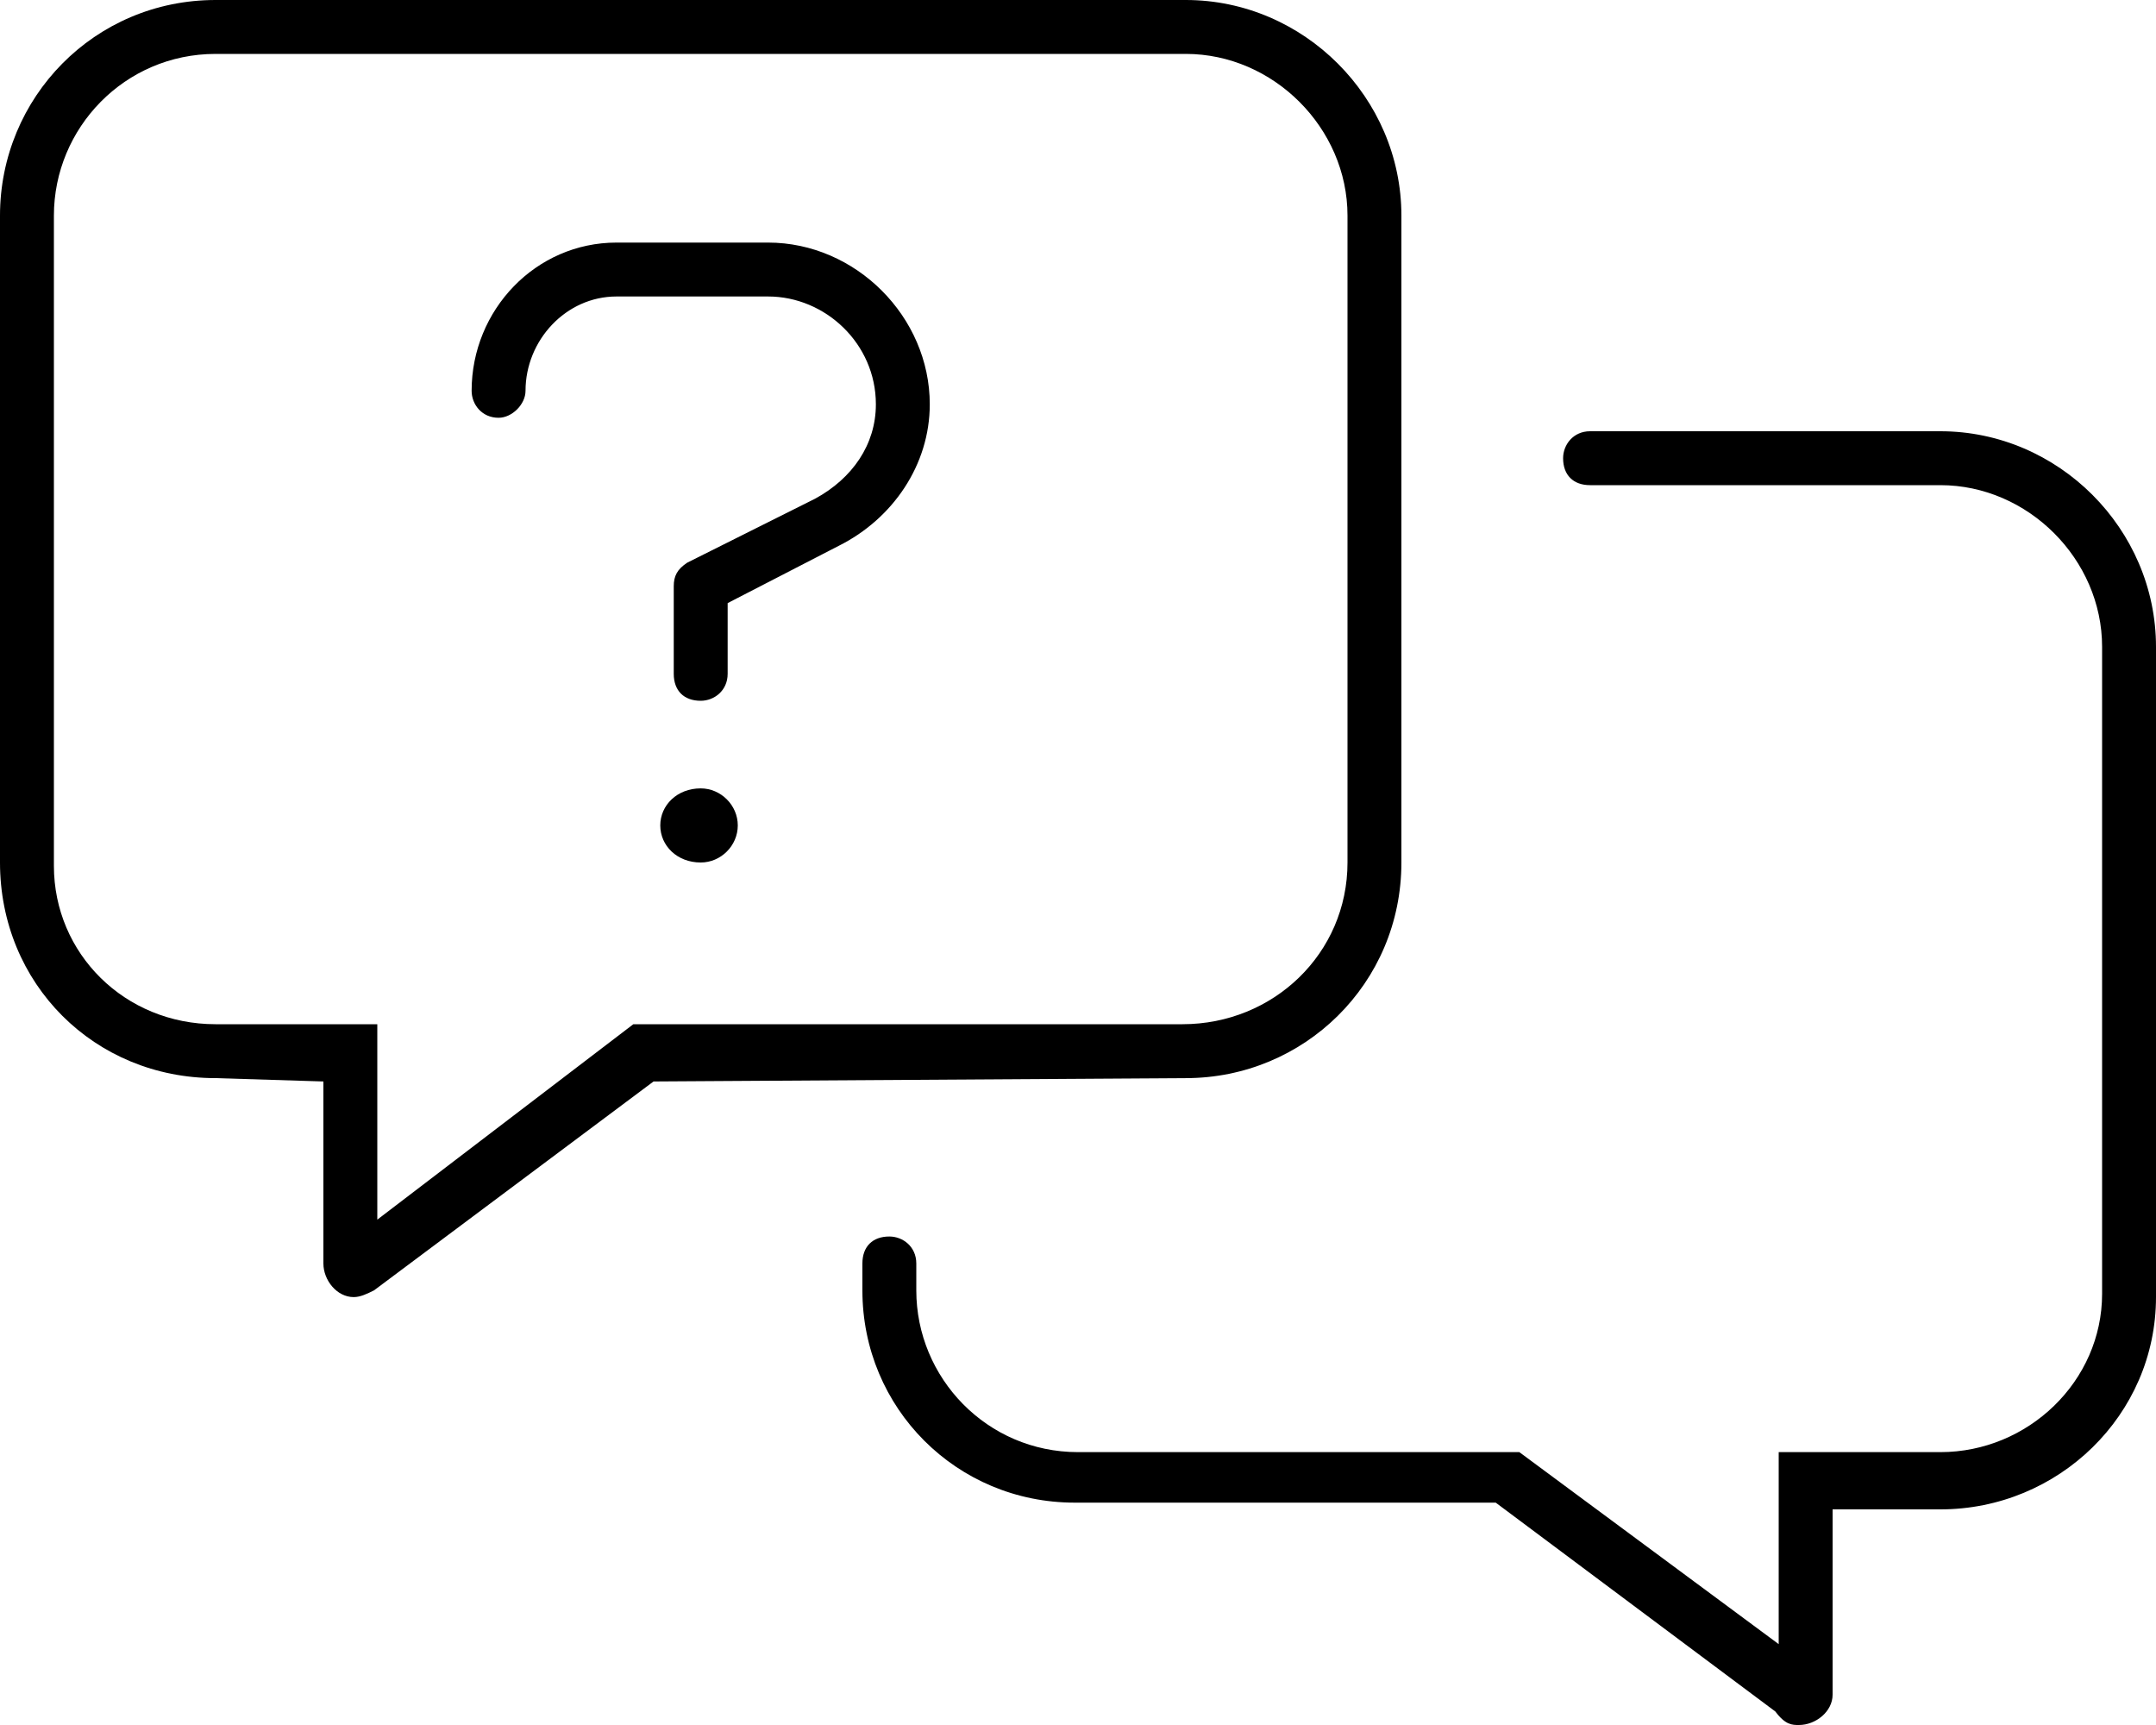 <?xml version="1.0" encoding="UTF-8"?> <svg xmlns="http://www.w3.org/2000/svg" width="40" height="32" viewBox="0 0 40 32" fill="none"><path d="M13 14.625C12.562 14.625 12.25 14.938 12.25 15.312C12.25 15.688 12.562 16 13 16C13.375 16 13.688 15.688 13.688 15.312C13.688 14.938 13.375 14.625 13 14.625ZM14.25 4.5H11.438C9.938 4.5 8.75 5.75 8.75 7.25C8.75 7.5 8.938 7.75 9.25 7.75C9.5 7.75 9.75 7.5 9.75 7.25C9.75 6.312 10.5 5.5 11.438 5.5H14.25C15.312 5.5 16.25 6.375 16.25 7.5C16.25 8.25 15.812 8.875 15.125 9.25L12.75 10.438C12.562 10.562 12.5 10.688 12.5 10.875V12.5C12.5 12.812 12.688 13 13 13C13.25 13 13.5 12.812 13.5 12.5V11.188L15.562 10.125C16.562 9.625 17.25 8.625 17.25 7.5C17.25 5.875 15.875 4.5 14.25 4.5ZM36 8H29.5C29.188 8 29 8.25 29 8.5C29 8.812 29.188 9 29.5 9H36C37.625 9 39 10.375 39 12V24C39 25.625 37.625 26.938 36 26.938H33V30.5L28.188 26.938H20C18.312 26.938 17 25.562 17 23.938V23.438C17 23.125 16.75 22.938 16.5 22.938C16.188 22.938 16 23.125 16 23.438V23.938C16 26.125 17.75 27.875 19.938 27.875H27.75L32.938 31.75C33.125 32 33.25 32 33.375 32C33.688 32 34 31.75 34 31.438V28H36C38.188 28 40 26.25 40 24.062V12C40 9.812 38.188 8 36 8ZM22 20C24.188 20 26 18.25 26 16V4C26 1.812 24.188 0 22 0H4C1.75 0 0 1.812 0 4V16C0 18.25 1.75 20 4 20L6 20.062V23.438C6 23.75 6.25 24.062 6.562 24.062C6.688 24.062 6.812 24 6.938 23.938L12.125 20.062L22 20ZM12.125 19H11.75L7 22.625V19H4C2.312 19 1 17.688 1 16.062V4C1 2.375 2.312 1 4 1H22C23.625 1 25 2.375 25 4V16C25 17.688 23.625 19 21.938 19H12.125Z" fill="black"></path></svg> 